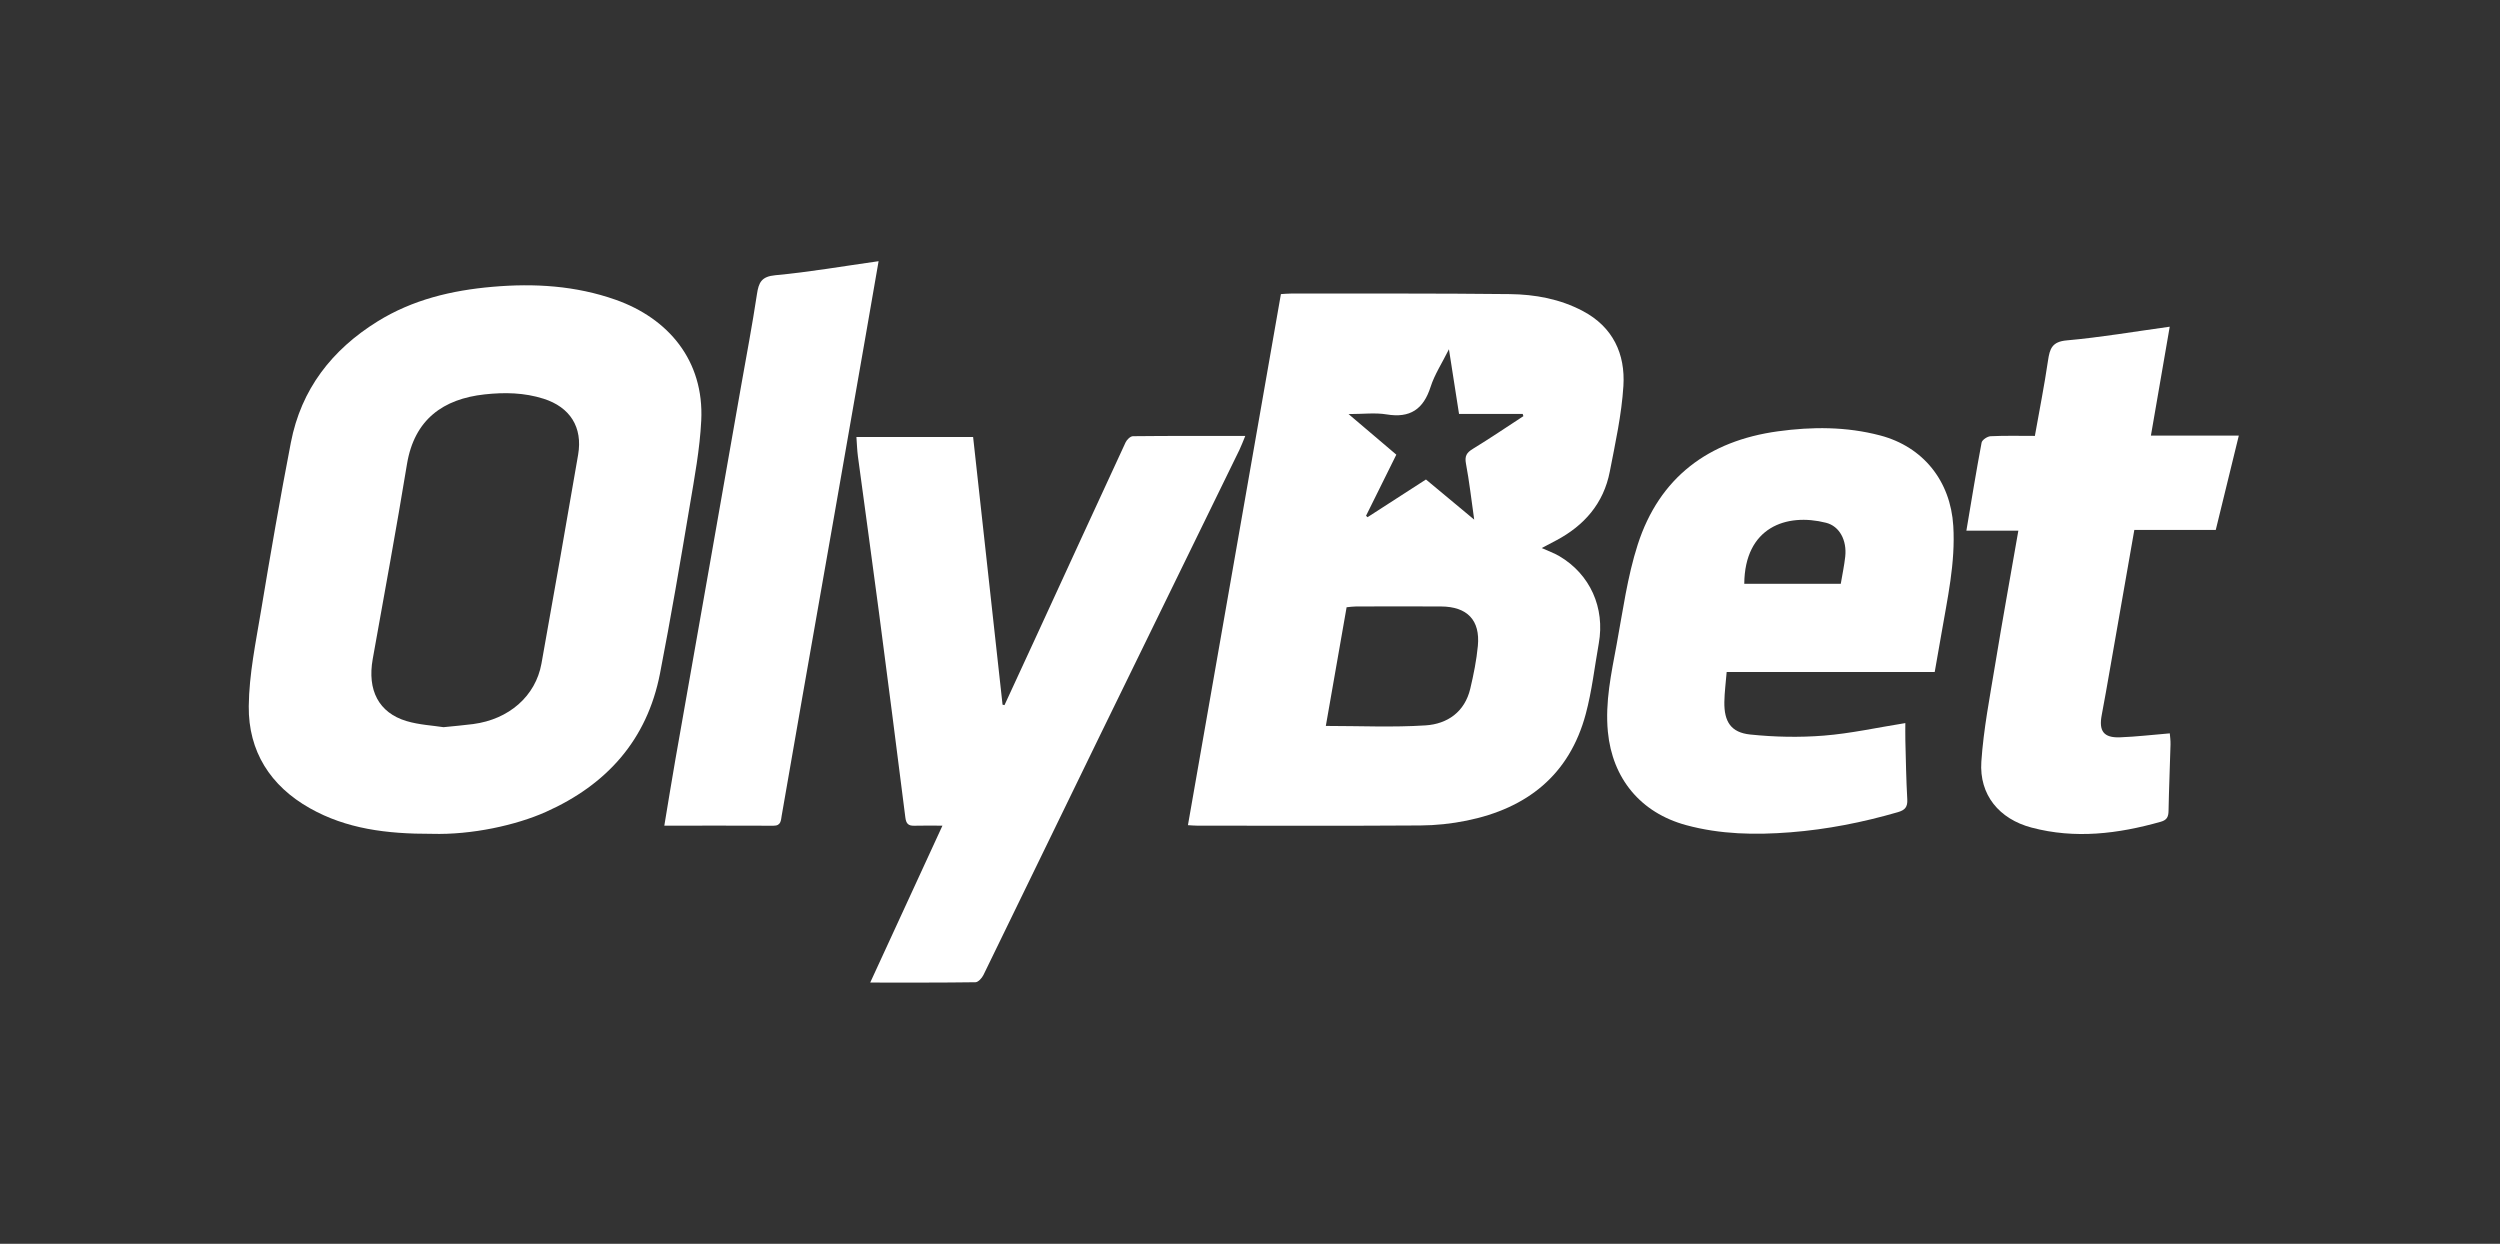 <?xml version="1.0" encoding="UTF-8"?> <svg xmlns="http://www.w3.org/2000/svg" width="201" height="100" viewBox="0 0 201 100" fill="none"><rect x="0" y="0" width="201" height="100" fill="#333333" stroke="none"/><g clip-path="url(#clip0_6620_530)"><path d="M95.51 66.344C98.007 52.086 100.486 37.918 102.985 23.646C103.235 23.631 103.514 23.602 103.792 23.602C109.655 23.607 115.517 23.58 121.378 23.646C123.416 23.669 125.424 24.033 127.267 25.011C129.683 26.291 130.682 28.456 130.522 31.028C130.379 33.34 129.869 35.637 129.426 37.922C128.931 40.471 127.379 42.248 125.124 43.446C124.767 43.636 124.409 43.823 123.954 44.062C124.476 44.3 124.945 44.464 125.368 44.712C127.843 46.169 129.054 48.86 128.542 51.731C128.204 53.623 127.992 55.548 127.496 57.4C126.181 62.319 122.761 64.993 117.921 65.978C116.704 66.226 115.444 66.36 114.202 66.367C108.223 66.406 102.243 66.385 96.263 66.383C96.064 66.383 95.862 66.364 95.505 66.344H95.51ZM106.597 58.365C109.331 58.365 111.982 58.49 114.613 58.321C116.367 58.208 117.765 57.245 118.21 55.37C118.478 54.24 118.71 53.088 118.82 51.932C119.018 49.859 117.967 48.77 115.852 48.76C113.576 48.748 111.302 48.755 109.026 48.76C108.775 48.76 108.525 48.8 108.267 48.823C107.698 52.073 107.141 55.249 106.596 58.367L106.597 58.365ZM114.647 38.551C115.913 39.604 117.133 40.62 118.526 41.779C118.291 40.125 118.13 38.69 117.863 37.274C117.75 36.668 117.914 36.395 118.414 36.09C119.791 35.25 121.128 34.341 122.48 33.459C122.463 33.399 122.443 33.34 122.426 33.281H117.306C117.038 31.558 116.782 29.922 116.495 28.079C115.926 29.221 115.335 30.119 115.02 31.105C114.442 32.909 113.369 33.633 111.481 33.318C110.568 33.166 109.608 33.291 108.423 33.291C109.846 34.499 111.053 35.526 112.264 36.555C111.423 38.251 110.627 39.859 109.83 41.468C109.87 41.506 109.911 41.543 109.951 41.582C111.502 40.582 113.052 39.579 114.65 38.549L114.647 38.551Z" fill="white"></path><path d="M34.73 67.04C31.054 67.05 27.847 66.635 24.918 64.984C21.732 63.19 19.963 60.399 20 56.78C20.026 54.212 20.567 51.636 20.991 49.084C21.739 44.573 22.519 40.067 23.386 35.579C24.213 31.294 26.686 28.121 30.344 25.849C33.177 24.09 36.312 23.345 39.6 23.059C42.971 22.765 46.274 22.966 49.487 24.097C53.705 25.581 56.622 28.965 56.38 33.818C56.266 36.106 55.84 38.383 55.459 40.65C54.7 45.16 53.936 49.671 53.062 54.159C52.019 59.505 48.767 63.101 43.884 65.28C41.484 66.351 37.922 67.133 34.731 67.04H34.73ZM35.658 58.465C36.597 58.368 37.323 58.31 38.041 58.215C40.923 57.835 43.064 55.968 43.534 53.349C44.538 47.756 45.517 42.162 46.481 36.562C46.861 34.352 45.838 32.736 43.702 32.058C42.151 31.565 40.571 31.533 38.963 31.709C35.651 32.072 33.316 33.705 32.72 37.321C31.86 42.553 30.901 47.768 29.967 52.987C29.52 55.481 30.446 57.306 32.683 57.974C33.701 58.279 34.793 58.33 35.656 58.465H35.658Z" fill="white"></path><path d="M100.12 35.049C99.933 35.495 99.808 35.843 99.647 36.175C95.911 43.826 92.167 51.474 88.437 59.128C85.309 65.546 82.201 71.974 79.069 78.389C78.948 78.637 78.65 78.968 78.431 78.972C75.666 79.012 72.899 78.998 69.965 78.998C71.915 74.764 73.807 70.651 75.773 66.383C74.933 66.383 74.219 66.367 73.504 66.388C73.025 66.404 72.85 66.207 72.791 65.731C72.097 60.237 71.392 54.743 70.671 49.253C70.121 45.063 69.537 40.878 68.976 36.689C68.912 36.203 68.897 35.711 68.856 35.134H78.238C79.028 42.313 79.817 49.486 80.605 56.656C80.658 56.669 80.708 56.681 80.761 56.693C81.606 54.863 82.452 53.037 83.294 51.205C85.693 45.989 88.087 40.772 90.499 35.563C90.599 35.347 90.885 35.072 91.088 35.07C94.056 35.038 97.024 35.049 100.122 35.049H100.12Z" fill="white"></path><path d="M155.555 54.03H138.824C138.755 54.886 138.65 55.661 138.638 56.438C138.614 58.022 139.167 58.893 140.716 59.055C142.671 59.258 144.671 59.3 146.631 59.144C148.79 58.973 150.926 58.497 153.189 58.136C153.189 58.573 153.179 59.057 153.191 59.542C153.233 61.118 153.256 62.696 153.345 64.269C153.38 64.886 153.158 65.134 152.59 65.298C149.762 66.119 146.894 66.686 143.956 66.917C141.124 67.139 138.324 67.091 135.56 66.339C131.901 65.344 129.634 62.591 129.273 58.834C129.044 56.433 129.55 54.132 129.977 51.819C130.475 49.13 130.838 46.382 131.67 43.794C133.415 38.371 137.371 35.444 142.936 34.679C145.689 34.3 148.436 34.292 151.162 35.009C154.617 35.917 156.823 38.665 157.044 42.282C157.226 45.267 156.567 48.142 156.075 51.041C155.914 51.989 155.742 52.934 155.551 54.027L155.555 54.03ZM147.998 46.937C148.126 46.176 148.278 45.468 148.357 44.751C148.499 43.442 147.901 42.304 146.812 42.03C143.623 41.223 140.276 42.394 140.239 46.937H147.998Z" fill="white"></path><path d="M171.6 42.605C170.931 46.426 170.281 50.151 169.627 53.877C169.415 55.082 169.21 56.286 168.979 57.488C168.732 58.781 169.135 59.33 170.451 59.281C171.747 59.232 173.039 59.08 174.451 58.962C174.467 59.181 174.519 59.513 174.51 59.844C174.463 61.625 174.384 63.406 174.351 65.189C174.342 65.664 174.227 65.928 173.731 66.068C170.297 67.04 166.841 67.47 163.328 66.536C160.742 65.847 159.12 63.915 159.3 61.236C159.476 58.631 159.982 56.045 160.406 53.459C160.991 49.898 161.636 46.345 162.275 42.667H158.097C158.51 40.221 158.885 37.895 159.321 35.583C159.362 35.366 159.787 35.084 160.045 35.072C161.205 35.017 162.37 35.047 163.604 35.047C163.968 32.992 164.366 30.998 164.66 28.988C164.8 28.035 164.986 27.471 166.165 27.367C168.876 27.126 171.567 26.665 174.446 26.267C173.937 29.212 173.445 32.063 172.933 35.024H180C179.369 37.603 178.771 40.053 178.148 42.604H171.6V42.605Z" fill="white"></path><path d="M70.639 21C70.275 23.103 69.939 25.048 69.599 26.992C68.747 31.872 67.896 36.751 67.041 41.63C66.201 46.421 65.355 51.212 64.516 56.003C63.959 59.188 63.407 62.374 62.851 65.56C62.783 65.953 62.806 66.392 62.193 66.388C59.309 66.374 56.425 66.383 53.411 66.383C53.714 64.565 53.993 62.827 54.296 61.093C55.205 55.899 56.129 50.708 57.041 45.514C57.884 40.723 58.725 35.931 59.566 31.14C60.004 28.645 60.483 26.152 60.859 23.647C61.001 22.698 61.229 22.231 62.345 22.127C65.059 21.877 67.752 21.407 70.638 21L70.639 21Z" fill="white"></path></g><defs><clipPath id="clip0_6620_530"><rect width="160" height="58" fill="white" transform="translate(20 21)"></rect></clipPath></defs></svg> 